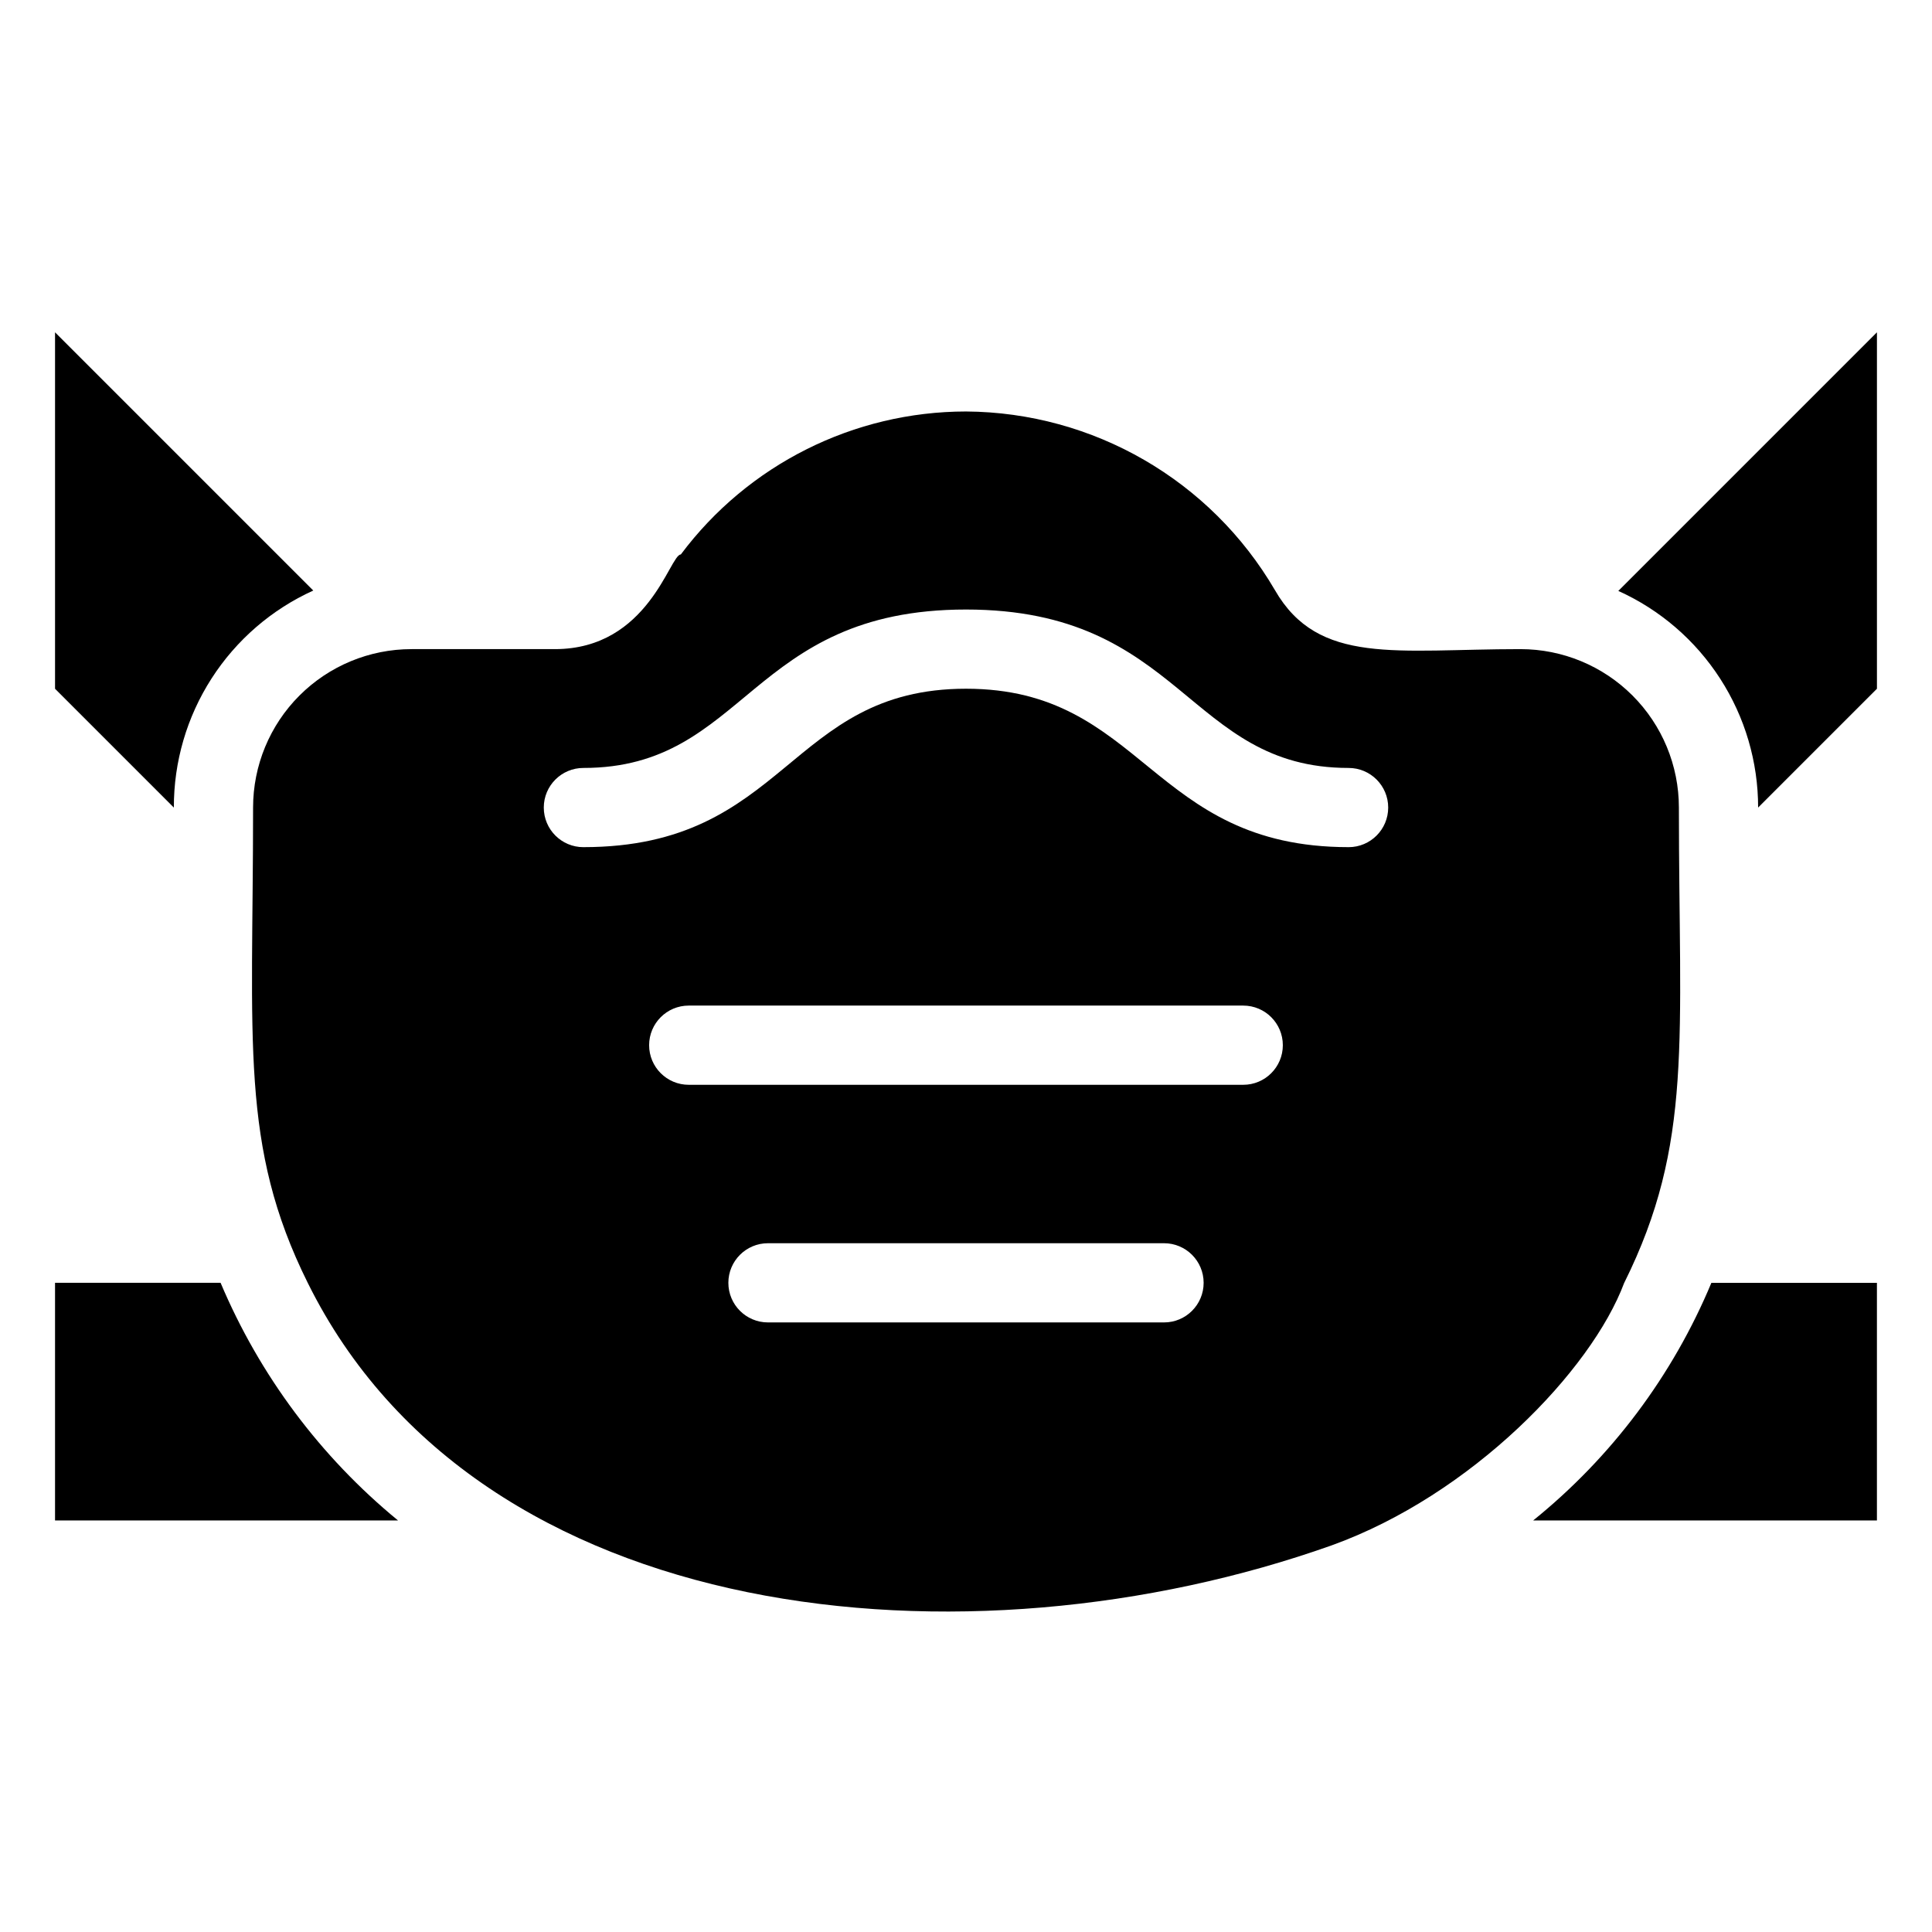 <?xml version="1.0" encoding="UTF-8"?>
<!-- Uploaded to: SVG Find, www.svgrepo.com, Generator: SVG Find Mixer Tools -->
<svg fill="#000000" width="800px" height="800px" version="1.1" viewBox="144 144 512 512" xmlns="http://www.w3.org/2000/svg">
 <g>
  <path d="m574.44 483.96c18.371-36.945 14.484-64.445 14.484-125.95 0-11.137-4.422-21.816-12.297-29.688-7.871-7.875-18.551-12.297-29.688-12.297-32.852 0-53.531 4.41-65.074-15.641-17.016-29.129-48.133-47.121-81.867-47.336-29.754 0.023-57.754 14.062-75.574 37.891-2.938 0-8.5 25.086-33.379 25.086h-37.992c-11.137 0-21.812 4.422-29.688 12.297-7.875 7.871-12.297 18.551-12.297 29.688 0 62.137-3.57 89.637 14.484 125.95 45.344 91.629 174.97 103.8 271.32 69.59 37.051-13.332 68.852-46.289 77.562-69.594zm-121.96 10.496h-104.96c-5.797 0-10.496-4.699-10.496-10.496 0-5.793 4.699-10.492 10.496-10.492h104.96c5.797 0 10.496 4.699 10.496 10.492 0 5.797-4.699 10.496-10.496 10.496zm20.992-62.977-146.95 0.004c-5.797 0-10.496-4.699-10.496-10.496 0-5.797 4.699-10.496 10.496-10.496h146.95c5.793 0 10.492 4.699 10.492 10.496 0 5.797-4.699 10.496-10.492 10.496zm27.918-62.977c-52.48 0-54.266-41.984-101.39-41.984-47.129 0-47.441 41.984-101.39 41.984l-0.004 0.004c-5.797 0-10.496-4.699-10.496-10.496s4.699-10.496 10.496-10.496c43.242 0 43.977-41.984 101.39-41.984 57.414 0 58.672 41.984 101.39 41.984h0.004c5.797 0 10.496 4.699 10.496 10.496s-4.699 10.496-10.496 10.496z"/>
  <path d="m202.46 483.96h-43.875v62.977h90.895c-20.547-16.867-36.684-38.48-47.02-62.977z"/>
  <path d="m550.3 546.94h91.105v-62.977h-43.871c-10.262 24.598-26.496 46.242-47.234 62.977z"/>
  <path d="m227.02 300.5-68.434-68.434v94.465l31.488 31.488c-0.035-12.129 3.434-24.008 9.988-34.211 6.555-10.203 15.914-18.297 26.957-23.309z"/>
  <path d="m572.87 300.6c11.047 4.988 20.418 13.059 26.988 23.246 6.574 10.184 10.066 22.047 10.062 34.168l31.488-31.488v-94.465z"/>
 </g>
</svg>